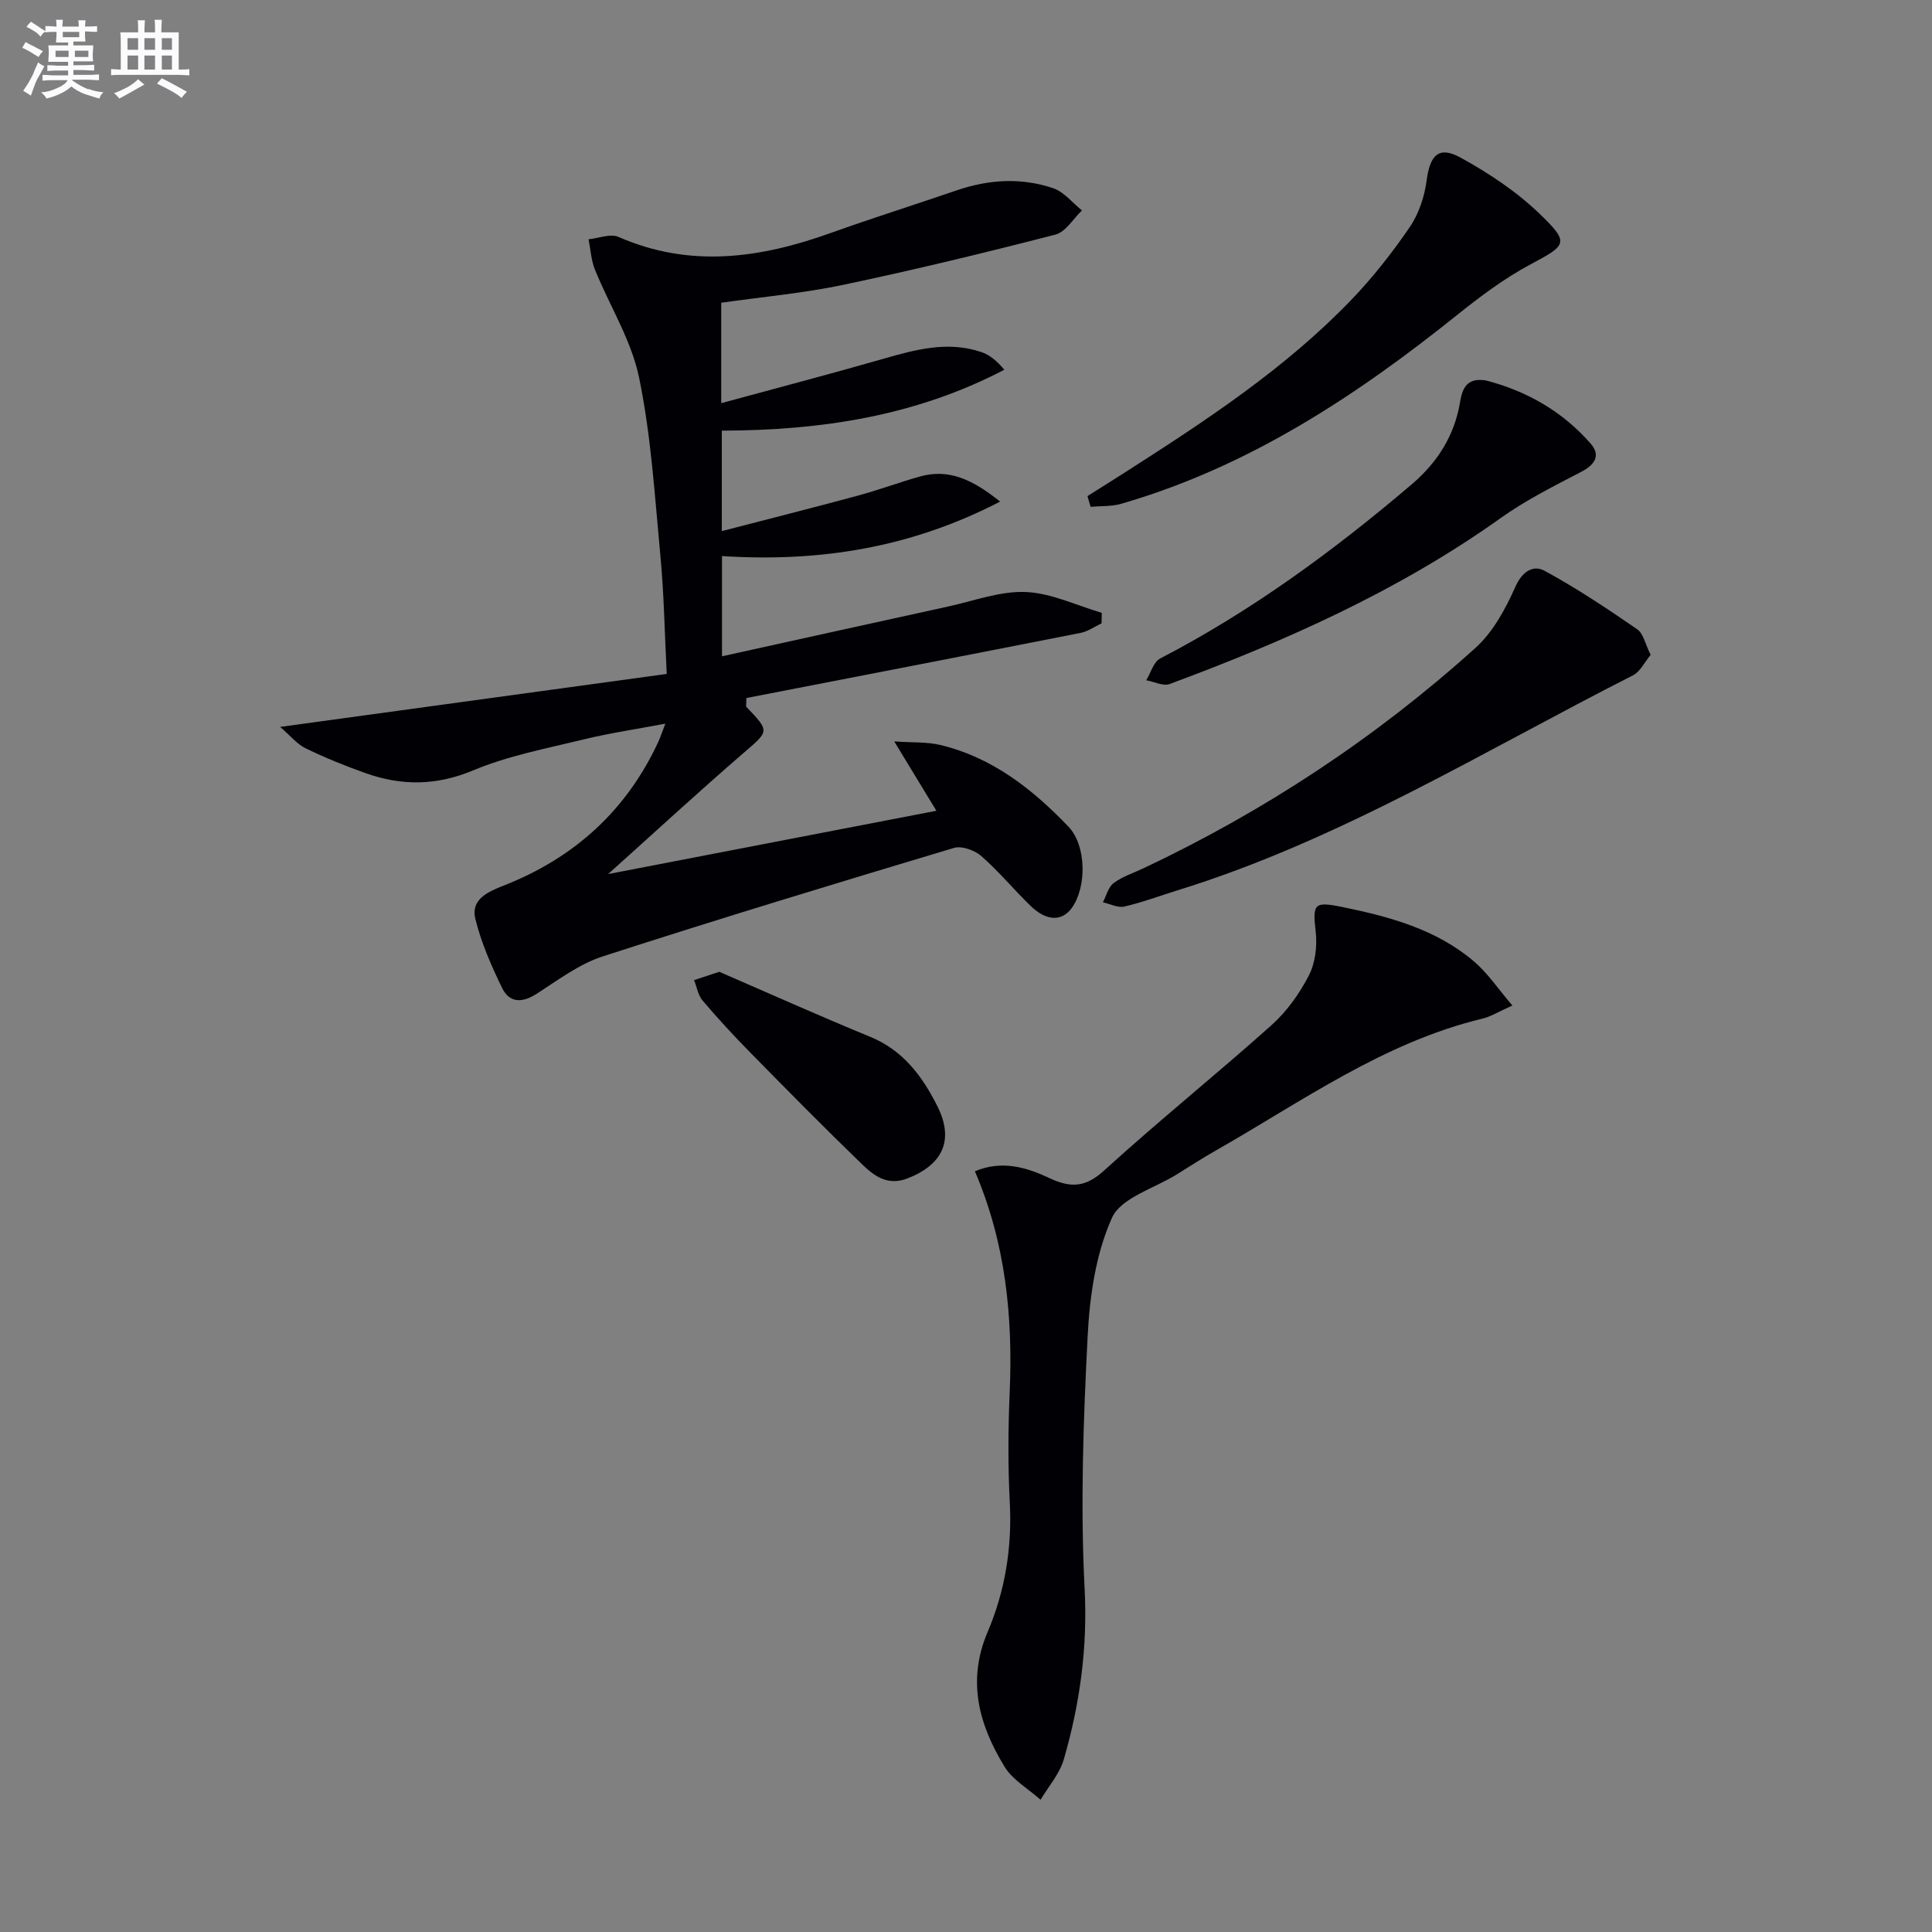<svg enable-background="new 0 0 400 400" viewBox="0 0 400 400" xmlns="http://www.w3.org/2000/svg"><rect x="0" y="0" width="400" height="400" fill="#808080" stroke="none"/><g fill="#010105"><path d="m149.32 62.68v20.79c11.42-3.11 22.47-6 33.44-9.15 6.78-1.95 13.51-3.8 20.5-1.4 1.71.59 3.19 1.86 4.67 3.63-18.39 9.61-37.95 12.56-58.49 12.61v20.8c9.6-2.49 18.87-4.83 28.1-7.33 4.33-1.17 8.55-2.73 12.86-3.96 6.04-1.71 10.96.61 16.66 5.18-18.57 9.62-37.44 12.56-57.58 11.28v20.75c15.81-3.48 31.34-6.93 46.87-10.32 5.33-1.16 10.74-3.22 16.03-2.99 5.29.22 10.49 2.78 15.73 4.31-.01.72-.03 1.45-.04 2.17-1.44.68-2.82 1.68-4.33 1.98-23.1 4.56-46.22 9.02-69.21 13.49 0 1.23-.14 1.68.02 1.85 4.89 5.14 4.72 4.93-.74 9.64-9.28 8.02-18.29 16.33-27.91 24.96 22.54-4.35 44.77-8.64 67.97-13.11-2.99-4.92-5.45-8.96-8.73-14.36 3.83.27 6.79.08 9.54.74 10.75 2.57 19.1 9.14 26.53 16.91 3.75 3.92 3.81 12.54.68 16.85-2.05 2.82-5.25 2.74-8.56-.48-3.45-3.37-6.55-7.12-10.17-10.29-1.37-1.2-4.04-2.16-5.65-1.68-24.31 7.29-48.59 14.65-72.74 22.47-4.89 1.58-9.27 4.92-13.69 7.75-2.99 1.92-5.61 1.89-7.13-1.23-2.23-4.6-4.33-9.38-5.54-14.31-.99-4.03 2.64-5.61 5.82-6.86 14.61-5.72 25.44-15.49 32.07-29.79.41-.89.71-1.83 1.45-3.75-6.09 1.15-11.54 1.95-16.86 3.25-7.73 1.88-15.68 3.39-22.96 6.43-7.63 3.19-14.8 3.2-22.24.56-4.22-1.49-8.39-3.19-12.41-5.14-1.75-.84-3.09-2.54-5.28-4.43 27.28-3.74 53.32-7.31 80.04-10.97-.45-8.81-.57-16.58-1.3-24.3-1.17-12.4-1.92-24.93-4.43-37.08-1.6-7.74-6.12-14.87-9.14-22.34-.79-1.95-.89-4.17-1.31-6.27 2.08-.21 4.52-1.22 6.19-.49 14.85 6.51 29.39 4.41 43.99-.83 8.59-3.08 17.31-5.81 25.94-8.78 6.66-2.29 13.42-2.73 20.07-.47 2.25.76 3.99 3.02 5.96 4.6-1.82 1.72-3.37 4.45-5.49 5-14.58 3.76-29.23 7.31-43.97 10.41-8.23 1.73-16.68 2.48-25.23 3.7z"/><path d="m313.12 208.18c-2.89 1.29-4.48 2.31-6.21 2.72-20.46 4.93-37.31 17.12-55.17 27.29-2.74 1.56-5.41 3.28-8.09 4.95-4.65 2.91-11.54 4.82-13.42 8.98-3.35 7.42-4.61 16.16-5.04 24.43-.89 17.43-1.53 34.97-.63 52.38.63 12.24-.98 23.82-4.31 35.33-.87 3-3.17 5.59-4.81 8.36-2.53-2.26-5.77-4.08-7.46-6.85-5.28-8.63-7.83-17.72-3.51-27.87 3.61-8.47 5.08-17.44 4.6-26.77-.4-7.64-.35-15.34-.02-22.99.67-15.64-.88-30.88-7.21-45.64 5.63-2.37 10.72-.8 15.43 1.41 4.41 2.07 7.46 1.96 11.34-1.58 11.3-10.29 23.24-19.89 34.64-30.08 3.15-2.82 5.79-6.51 7.73-10.28 1.34-2.6 1.76-6.09 1.42-9.06-.66-5.78-.37-6.33 5.48-5.13 9.83 2.01 19.48 4.61 27.31 11.29 2.84 2.42 4.95 5.63 7.93 9.11z"/><path d="m341.75 135.58c-1.24 1.48-2.14 3.47-3.66 4.24-31.03 15.75-60.81 34.17-94.38 44.54-3.64 1.12-7.22 2.48-10.92 3.33-1.34.31-2.96-.55-4.45-.88.72-1.36 1.12-3.15 2.23-3.98 1.82-1.36 4.11-2.09 6.21-3.08 25.11-11.87 48.08-27.02 68.69-45.6 3.64-3.28 6.24-8.09 8.27-12.66 1.45-3.26 3.75-4.56 6.04-3.32 6.63 3.6 12.94 7.82 19.17 12.1 1.29.87 1.67 3.07 2.8 5.31z"/><path d="m225.15 102.71c2.74-1.73 5.48-3.44 8.21-5.19 16.42-10.51 32.71-21.22 46.33-35.35 4.48-4.65 8.52-9.8 12.17-15.13 1.89-2.76 3.07-6.34 3.51-9.69.69-5.21 2.48-7.21 7-4.73 5.88 3.22 11.66 7.07 16.46 11.71 6.23 6.02 5.54 6.39-2.07 10.47-5.38 2.88-10.36 6.63-15.14 10.46-21.03 16.86-43.29 31.47-69.51 39.05-2 .58-4.21.43-6.32.62-.21-.74-.42-1.48-.64-2.22z"/><path d="m307.61 78.76c8.5 2.19 15.91 6.43 21.73 13.1 2.09 2.39.92 4.33-1.95 5.82-5.71 2.97-11.52 5.89-16.74 9.61-21.06 15.01-44.41 25.39-68.48 34.33-1.33.5-3.22-.49-4.85-.78.94-1.54 1.51-3.8 2.89-4.51 18.87-9.8 35.85-22.25 52-35.99 5.5-4.68 8.95-10.24 10.1-17.19.54-3.29 1.76-4.91 5.3-4.39z"/><path d="m148.92 201.2c9.98 4.32 20.55 9.07 31.27 13.47 6.82 2.8 10.79 8.2 13.88 14.35 3.53 7.04 1.12 12.12-6.2 14.96-4.07 1.59-6.89-.51-9.35-2.89-7.89-7.62-15.59-15.44-23.28-23.27-3.38-3.44-6.66-6.99-9.78-10.67-.94-1.11-1.19-2.81-1.76-4.23 1.34-.43 2.68-.88 5.22-1.72z"/></g><path d="m6.8 9.5c.6.3 1.3.7 2.1 1.1-.4.4-.7.8-.9 1.2-.7-.4-1.3-.8-1.8-1.1s-1.1-.6-1.6-.8c.2-.4.5-.8.7-1.2.4.2.8.5 1.5.8zm.9 6.9c-.3.6-.5 1.1-.7 1.7s-.4 1.1-.6 1.7c-.6-.4-1.1-.7-1.6-1 .7-1 1.2-1.8 1.5-2.4.3-.5.6-1.1.8-1.7.3-.6.5-1.2.8-1.8.3.3.8.6 1.3.8-.7 1.3-1.2 2.2-1.5 2.7zm.1-11c.4.3 1 .7 1.7 1.1-.5.2-.8.6-1.1 1.1-.5-.6-1-1-1.4-1.2s-.9-.6-1.5-.8c.2-.4.5-.7.9-1.1.5.3.9.6 1.4.9zm10.5 13c1 .4 2 .6 3.1.7-.4.4-.7.8-.8 1.3-.9-.2-1.9-.6-3-.9-1-.4-2-.9-2.8-1.6-.5.4-1.1.9-1.9 1.3s-1.9.9-3.3 1.2c-.1-.3-.5-.8-1.1-1.3 1 0 2.1-.3 3.2-.8 1.2-.5 1.9-1 2.3-1.7h-3.2c-.4 0-1 0-2 .1v-1.2c1 0 1.7.1 2 .1h3.3v-1h-2.3c-.2 0-.9 0-2 .1v-1.2c1.2 0 1.9.1 2 .1h2.3v-.8h-4.1c0-.7.1-1.2.1-1.6 0-.5 0-1.1-.1-1.8h4.1v-.6h-2.5c0-.6.1-1.1.1-1.6v-.6h-.5c-.4 0-1 0-1.8.1v-1.3c1.2 0 1.9.1 2.1.1h.2c0-.3 0-.8-.1-1.4h1.4c0 .6-.1 1-.1 1.4h3.4c0-.4 0-.8-.1-1.3h1.5c0 .4-.1.9-.1 1.3.7 0 1.5 0 2.5-.1v1.2c-1 0-1.8-.1-2.5-.1v.6c0 .3 0 .8.1 1.5h-2.5v.8h4.1c0 .7-.1 1.3-.1 1.8s0 1 .1 1.5h-4.1v.8h1.4c.8 0 1.8 0 2.9-.1v1.2c-1 0-1.9-.1-2.8-.1h-1.5v1h3.2c.3 0 1 0 2.1-.1v1.2c-1.1 0-1.8-.1-2.1-.1h-3.4l-.1.1c1.4 1 2.4 1.5 3.4 1.9zm-4.1-6.6v-1.3h-2.7v1.3zm2.2-4.1v-1.1h-3.4v1.1zm1.9 4.1v-1.3h-2.8v1.3z" fill="#fbfafc"/><path d="m37 6.7v2.3 5.4c1 0 1.8 0 2.2-.1v1.3c-.6 0-1.5-.1-2.5-.1h-11.9c-.7 0-1.3 0-1.8.1v-1.3c.5 0 1.1.1 2 .1v-5.2c0-1 0-1.8-.1-2.5h3.7c0-1.3 0-2.1-.1-2.5h1.5c0 .4-.1 1.3-.1 2.5h2.2c0-1.2 0-2.1-.1-2.6h1.5c0 .4-.1 1.3-.1 2.6zm-12.3 13.7c-.3-.4-.7-.8-1.1-1.1 1.1-.4 2.1-.9 2.9-1.3.8-.5 1.5-1 2.1-1.6.4.4.9.8 1.3 1.1-2.5 1.4-4.2 2.4-5.2 2.9zm3.9-10.1v-2.4h-2.2v2.4zm0 4.1v-2.9h-2.2v2.9zm3.5-4.1v-2.4h-2.2v2.4zm0 4.1v-2.9h-2.2v2.9zm.4 2.9 1-1.1c.6.3 1.4.7 2.5 1.3s2 1.1 2.7 1.5c-.4.4-.8.8-1.1 1.3-.8-.8-2.5-1.7-5.1-3zm3.1-7v-2.4h-2.1v2.4zm0 4.1v-2.9h-2.1v2.9z" fill="#fbfafc"/></svg>